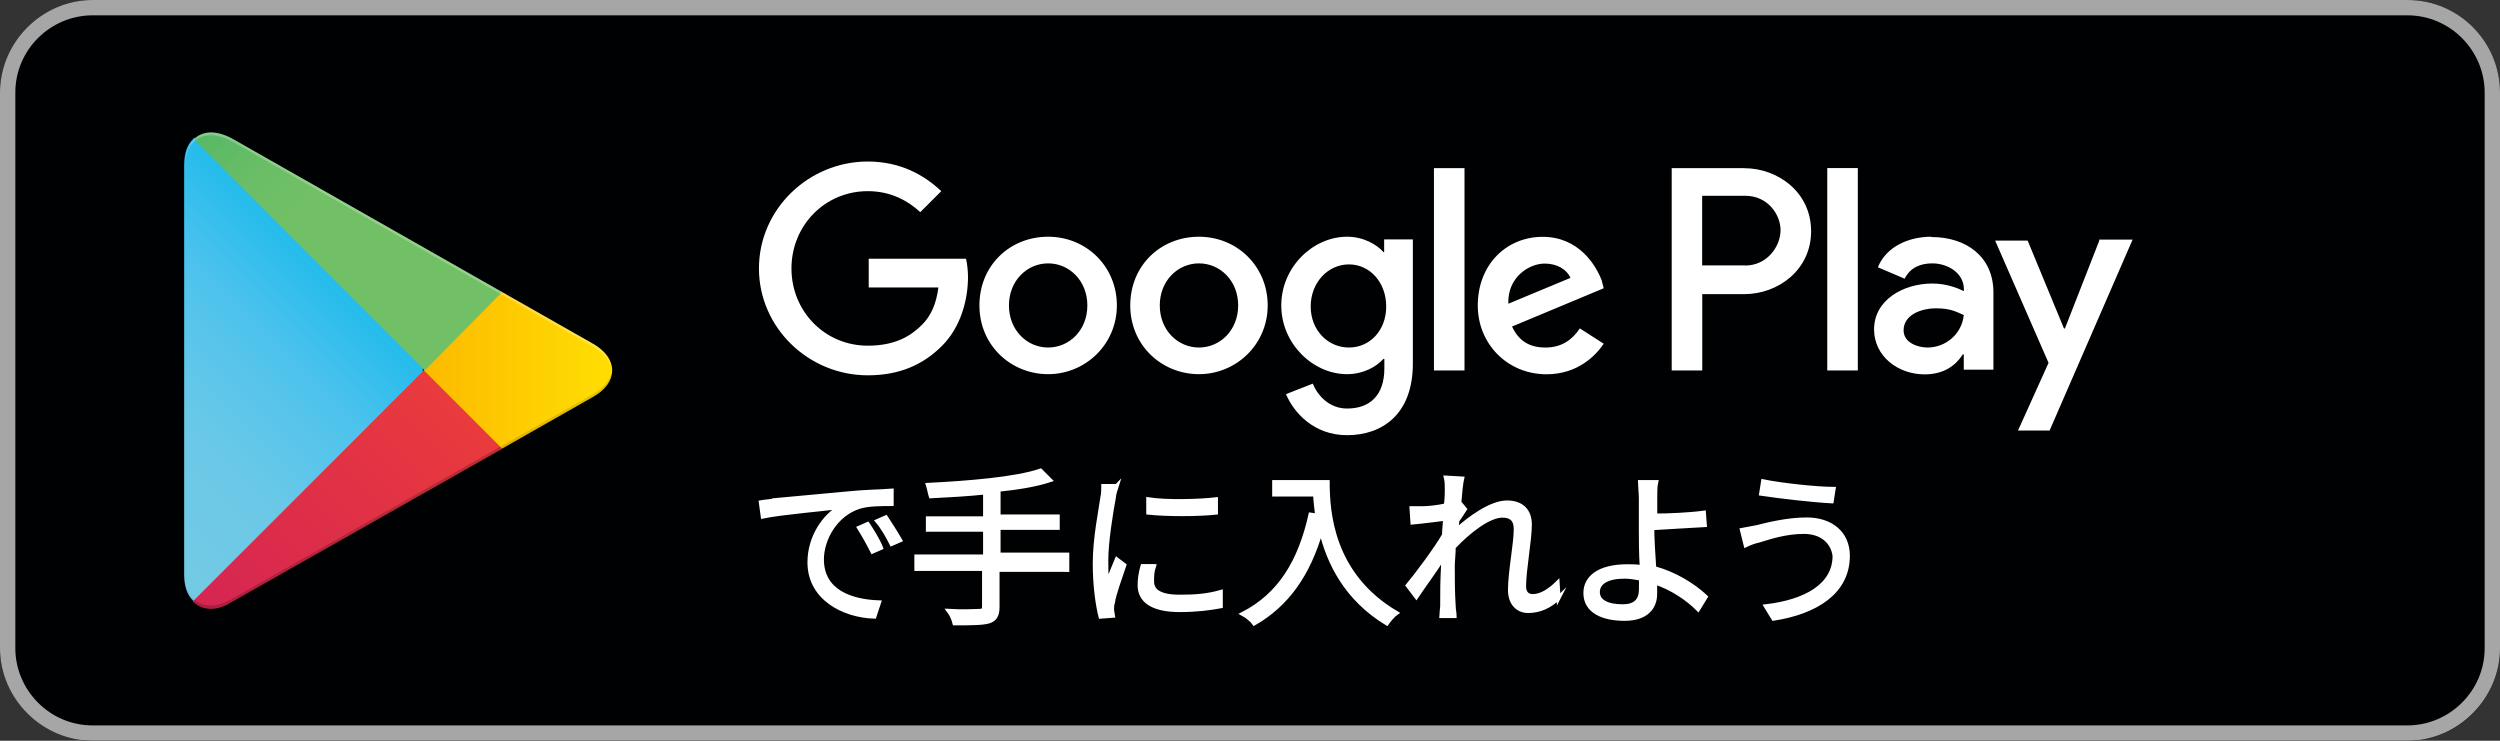 <svg height="72" viewBox="0 0 243 72" width="243" xmlns="http://www.w3.org/2000/svg" xmlns:xlink="http://www.w3.org/1999/xlink"><rect x="0" y="0" width="243" height="72" fill="#333333" stroke="none"/><linearGradient id="a" gradientTransform="matrix(1 0 0 -1 0 -33.05)" gradientUnits="userSpaceOnUse" x1="39.16" x2="8.94" y1="-48.64" y2="-78.86"><stop offset="0" stop-color="#4699d0"/><stop offset="0" stop-color="#459ad1"/><stop offset=".26" stop-color="#1bbaeb"/><stop offset=".51" stop-color="#4ec3ed"/><stop offset=".76" stop-color="#6ac8e7"/><stop offset="1" stop-color="#72cae5"/></linearGradient><linearGradient id="b" gradientTransform="matrix(1 0 0 -1 0 -33.05)" gradientUnits="userSpaceOnUse" x1="60.91" x2="17.35" y1="-69.05" y2="-69.05"><stop offset="0" stop-color="#ffe103"/><stop offset=".41" stop-color="#fdbd00"/><stop offset=".78" stop-color="#f8a500"/><stop offset="1" stop-color="#f69b00"/></linearGradient><linearGradient id="c" gradientTransform="matrix(1 0 0 -1 0 -33.05)" gradientUnits="userSpaceOnUse" x1="44.68" x2="3.71" y1="-73.18" y2="-114.15"><stop offset="0" stop-color="#e93a3d"/><stop offset="1" stop-color="#c41463"/></linearGradient><linearGradient id="d" gradientTransform="matrix(1 0 0 -1 0 -33.05)" gradientUnits="userSpaceOnUse" x1="13.15" x2="31.44" y1="-33.36" y2="-51.65"><stop offset="0" stop-color="#33a071"/><stop offset=".07" stop-color="#30a772"/><stop offset=".48" stop-color="#54b867"/><stop offset=".8" stop-color="#6bbe66"/><stop offset="1" stop-color="#72c066"/></linearGradient><path d="m234 72h-225c-4.91 0-9-4.09-9-9v-54c0-4.91 4.09-9 9-9h225c4.91 0 9 4.09 9 9v54c0 4.91-3.99 9-9 9z" fill="#000102"/><path d="m234 1.49c4.18 0 7.51 3.44 7.51 7.51v54c0 4.18-3.44 7.51-7.51 7.51h-225c-4.18 0-7.51-3.44-7.51-7.51v-54c0-4.18 3.43-7.51 7.51-7.51zm0-1.49h-225c-4.91 0-9 4.09-9 9v54c0 4.91 4.09 9 9 9h225c4.91 0 9-4.09 9-9v-54c0-4.91-3.99-9-9-9z" fill="#a6a6a6"/><path d="m116.54 23.01c-3.72 0-6.68 2.79-6.68 6.68s3.07 6.68 6.68 6.68 6.68-2.88 6.68-6.68-2.97-6.68-6.68-6.68zm0 10.77c-2.04 0-3.81-1.67-3.81-4.09s1.77-4.09 3.81-4.09 3.81 1.67 3.81 4.09-1.77 4.09-3.81 4.09zm-14.66-10.77c-3.72 0-6.68 2.79-6.68 6.68s3.07 6.68 6.68 6.68 6.68-2.88 6.68-6.68-2.97-6.68-6.68-6.68zm0 10.77c-2.04 0-3.81-1.67-3.81-4.09s1.77-4.09 3.81-4.09 3.81 1.67 3.81 4.09-1.77 4.09-3.81 4.09zm-17.44-8.72v2.88h6.77c-.19 1.58-.74 2.79-1.58 3.62-1.02 1.02-2.51 2.04-5.28 2.04-4.18 0-7.42-3.34-7.42-7.51s3.25-7.51 7.42-7.51c2.23 0 3.9.93 5.1 2.04l2.04-2.04c-1.67-1.58-3.99-2.88-7.14-2.88-5.75 0-10.58 4.63-10.58 10.39s4.82 10.39 10.58 10.39c3.07 0 5.38-1.02 7.23-2.88s2.51-4.54 2.51-6.68c0-.65-.09-1.3-.19-1.77h-9.46zm71.26 2.23c-.56-1.49-2.23-4.27-5.75-4.27s-6.31 2.69-6.31 6.68c0 3.72 2.88 6.68 6.68 6.68 3.07 0 4.82-1.86 5.56-2.97l-2.32-1.49c-.74 1.11-1.77 1.86-3.34 1.86s-2.6-.65-3.25-2.04l8.91-3.72-.19-.74v.02zm-9.09 2.23c-.09-2.6 2.04-3.9 3.53-3.9 1.21 0 2.14.56 2.51 1.39l-6.03 2.51zm-7.23 6.49h2.97v-19.67h-2.97zm-4.82-11.51h-.09c-.65-.74-1.95-1.49-3.53-1.49-3.34 0-6.4 2.97-6.4 6.68s3.07 6.68 6.4 6.68c1.58 0 2.88-.74 3.53-1.49h.09v.93c0 2.6-1.39 3.9-3.62 3.9-1.77 0-2.88-1.3-3.34-2.42l-2.6 1.02c.74 1.77 2.69 3.99 5.93 3.99 3.44 0 6.4-2.04 6.4-6.96v-12.07h-2.79v1.21h.02zm-3.44 9.28c-2.04 0-3.72-1.67-3.72-3.99s1.67-4.09 3.72-4.09 3.62 1.77 3.62 4.09-1.58 3.99-3.62 3.99zm38.42-17.44h-7.05v19.67h2.97v-7.42h4.09c3.25 0 6.49-2.32 6.49-6.12s-3.25-6.12-6.49-6.12h-.01zm.09 9.46h-4.18v-6.77h4.18c2.23 0 3.44 1.86 3.44 3.34 0 1.58-1.3 3.44-3.44 3.44zm18.09-2.79c-2.14 0-4.37.93-5.19 2.97l2.6 1.11c.56-1.11 1.58-1.49 2.69-1.49 1.49 0 3.07.93 3.07 2.51v.19c-.56-.28-1.67-.74-3.07-.74-2.79 0-5.66 1.58-5.66 4.46 0 2.6 2.32 4.37 4.91 4.37 1.95 0 3.07-.93 3.72-1.95h.09v1.49h2.88v-7.51c0-3.44-2.6-5.38-6.03-5.38l-.02-.02zm-.37 10.77c-.93 0-2.32-.46-2.32-1.67 0-1.49 1.67-2.14 3.16-2.14 1.3 0 1.86.28 2.69.65-.19 1.86-1.77 3.16-3.53 3.16zm16.7-10.39-3.34 8.54h-.09l-3.53-8.54h-3.16l5.19 11.88-2.97 6.58h3.07l8.07-18.56h-3.25v.09h.02zm-26.44 12.62h2.97v-19.67h-2.97z" fill="#fff"/><path d="m18.74 13.54c-.56.56-.84 1.39-.84 2.51v39.81c0 1.11.28 1.95.84 2.51l.09.09 22.27-22.27v-.56l-22.26-22.26-.09.19z" fill="url(#a)"/><path d="m48.62 43.7-7.42-7.42v-.56l7.42-7.42.19.09 8.81 5.01c2.51 1.39 2.51 3.81 0 5.19l-8.81 5.01-.19.09z" fill="url(#b)"/><path d="m48.81 43.61-7.61-7.61-22.46 22.46c.84.84 2.23 1.02 3.72.09l26.35-14.93z" fill="url(#c)"/><path d="m48.81 28.39-26.26-14.93c-1.58-.84-2.88-.74-3.72.09l22.46 22.46 7.51-7.61z" fill="url(#d)"/><path d="m48.62 43.42-26.16 14.84c-1.49.84-2.79.74-3.62 0l-.09.19.09.09c.84.74 2.14.84 3.62 0l26.35-14.93z" fill="#000102" opacity=".2"/><path d="m18.74 58.18c-.56-.56-.84-1.39-.84-2.51v.28c0 1.11.28 1.95.84 2.51l.09-.09zm38.88-19.86-9 5.1.19.19 8.81-5.01c1.3-.74 1.86-1.67 1.86-2.6-.09.84-.74 1.67-1.86 2.32z" fill="#000102" opacity=".12"/><g fill="#fff"><path d="m22.54 13.73 35.07 19.95c1.11.65 1.77 1.49 1.86 2.32 0-.93-.65-1.86-1.86-2.6l-35.07-19.94c-2.51-1.39-4.54-.28-4.54 2.6v.28c-.09-2.88 2.04-3.99 4.54-2.6z" opacity=".25"/><path d="m75.25 48.62c1.02-.09 4.09-.37 7.05-.65 1.77-.19 3.25-.19 4.37-.28v1.3c-.93 0-2.32 0-3.16.28-2.32.74-3.62 3.16-3.62 5.1 0 3.16 2.88 4.09 5.56 4.18l-.46 1.39c-2.97-.09-6.31-1.77-6.31-5.28 0-2.51 1.49-4.54 2.97-5.38-1.39.19-5.75.56-7.51.93l-.19-1.39c.46-.09 1.02-.09 1.3-.19zm10.39 4.63-.84.37c-.37-.74-.84-1.58-1.3-2.32l.84-.37c.37.56 1.02 1.58 1.3 2.32zm1.86-.74-.84.37c-.37-.74-.84-1.58-1.39-2.23l.84-.37c.37.56 1.02 1.58 1.39 2.23zm16.14 2.88h-6.68v3.62c0 .84-.28 1.21-.84 1.39s-1.67.19-3.34.19c-.09-.37-.28-.84-.56-1.21 1.39.09 2.6 0 2.97 0s.46-.09.46-.46v-3.62h-6.58v-1.21h6.68v-2.6h-5.56v-1.11h5.56v-2.51c-1.77.19-3.62.28-5.28.37-.09-.28-.19-.84-.28-1.11 3.81-.19 8.54-.56 10.95-1.39l.93.93c-1.39.46-3.16.74-5.01.93v2.6h5.75v1.11h-5.75v2.6h6.68v1.49h-.1zm4.91-8.16c-.09.28-.28.84-.28 1.11-.28 1.49-.74 4.37-.74 6.12 0 .74 0 1.39.09 2.23.28-.74.65-1.67.93-2.32l.74.56c-.37 1.11-1.02 2.88-1.11 3.62-.09.19-.09.56-.09.74l.09.56-1.21.09c-.28-1.11-.56-2.97-.56-5.19 0-2.42.56-5.1.74-6.4.09-.37.09-.84.09-1.11h1.3zm3.62 7.79c-.19.56-.19 1.02-.19 1.49 0 .74.46 1.49 2.69 1.49 1.49 0 2.69-.09 3.99-.46v1.39c-1.02.19-2.32.37-3.99.37-2.69 0-3.9-.93-3.9-2.42 0-.56.09-1.21.28-1.86h1.11zm-.56-6.49c1.77.28 5.01.19 6.58 0v1.3c-1.77.19-4.82.19-6.58 0zm17.44-1.67c0 2.88.37 9 6.68 12.72-.28.19-.74.74-.93 1.02-3.99-2.42-5.66-5.93-6.4-9-1.21 4.18-3.25 7.14-6.49 9-.19-.28-.74-.74-1.11-.93 3.62-1.86 5.56-5.1 6.58-9.65l.65.09c-.09-.74-.19-1.49-.19-2.04h-3.99v-1.21zm22.46 11.23c-.84.84-1.86 1.3-2.97 1.3-1.02 0-1.77-.74-1.77-2.04 0-1.77.56-4.46.56-5.93 0-.93-.46-1.3-1.3-1.3-1.3 0-3.25 1.49-4.73 3.07 0 .65-.09 1.3-.09 1.86 0 1.49 0 2.42.09 3.9 0 .28.09.65.09.93h-1.3c0-.19.09-.74.09-.93 0-1.58 0-2.32.09-4.09v-.65c-.74 1.21-1.86 2.69-2.6 3.81l-.84-1.11c.93-1.11 2.79-3.62 3.53-4.91 0-.56.09-1.02.09-1.58-.74.09-2.14.28-3.16.37l-.09-1.39h1.02c.56 0 1.49-.09 2.32-.28.09-.74.09-1.3.09-1.49 0-.37 0-.84-.09-1.21l1.58.09c-.09.37-.19 1.3-.28 2.42h.09l.46.56c-.19.28-.46.74-.74 1.11 0 .28-.09.56-.09.93 1.21-1.11 3.34-2.69 4.91-2.69 1.49 0 2.23.84 2.23 2.14 0 1.58-.56 4.37-.56 6.03 0 .56.28.93.84.93.84 0 1.67-.56 2.42-1.3l.09 1.49zm9.09-6.86c0 1.02.09 2.6.19 3.99 2.04.56 3.81 1.67 5.01 2.79l-.74 1.21c-1.02-1.02-2.51-2.04-4.18-2.6v1.11c0 1.3-.84 2.42-2.97 2.42s-3.81-.74-3.81-2.51c0-1.49 1.3-2.6 4.09-2.6.46 0 .93 0 1.39.09-.09-1.3-.09-2.79-.09-3.72v-2.97c0-.56-.09-1.3-.09-1.58h1.58c-.09.37-.09 1.11-.09 1.58v1.67c1.3 0 3.34-.09 4.73-.28l.09 1.21c-1.39.09-3.53.19-4.82.28v-.09h-.28.01zm-1.11 5.01c-.56-.09-1.02-.19-1.58-.19-1.67 0-2.6.56-2.6 1.49s.93 1.39 2.42 1.39c1.21 0 1.77-.56 1.77-1.67v-1.02zm15.86-4.54c-1.86 0-3.44.56-4.37.84-.46.09-.93.28-1.3.46l-.37-1.49c.46-.09 1.02-.19 1.49-.28 1.11-.28 2.97-.74 4.82-.74 2.32 0 3.99 1.3 3.99 3.53 0 3.53-3.07 5.47-7.23 6.12l-.74-1.21c3.9-.46 6.68-2.04 6.68-4.91-.19-1.39-1.3-2.32-2.97-2.32h.01zm2.88-4.18-.19 1.21c-1.77-.09-5.01-.46-6.86-.74l.19-1.21c1.77.37 5.28.74 6.86.74z" stroke="#fff" stroke-miterlimit="10" stroke-width=".39"/></g></svg>